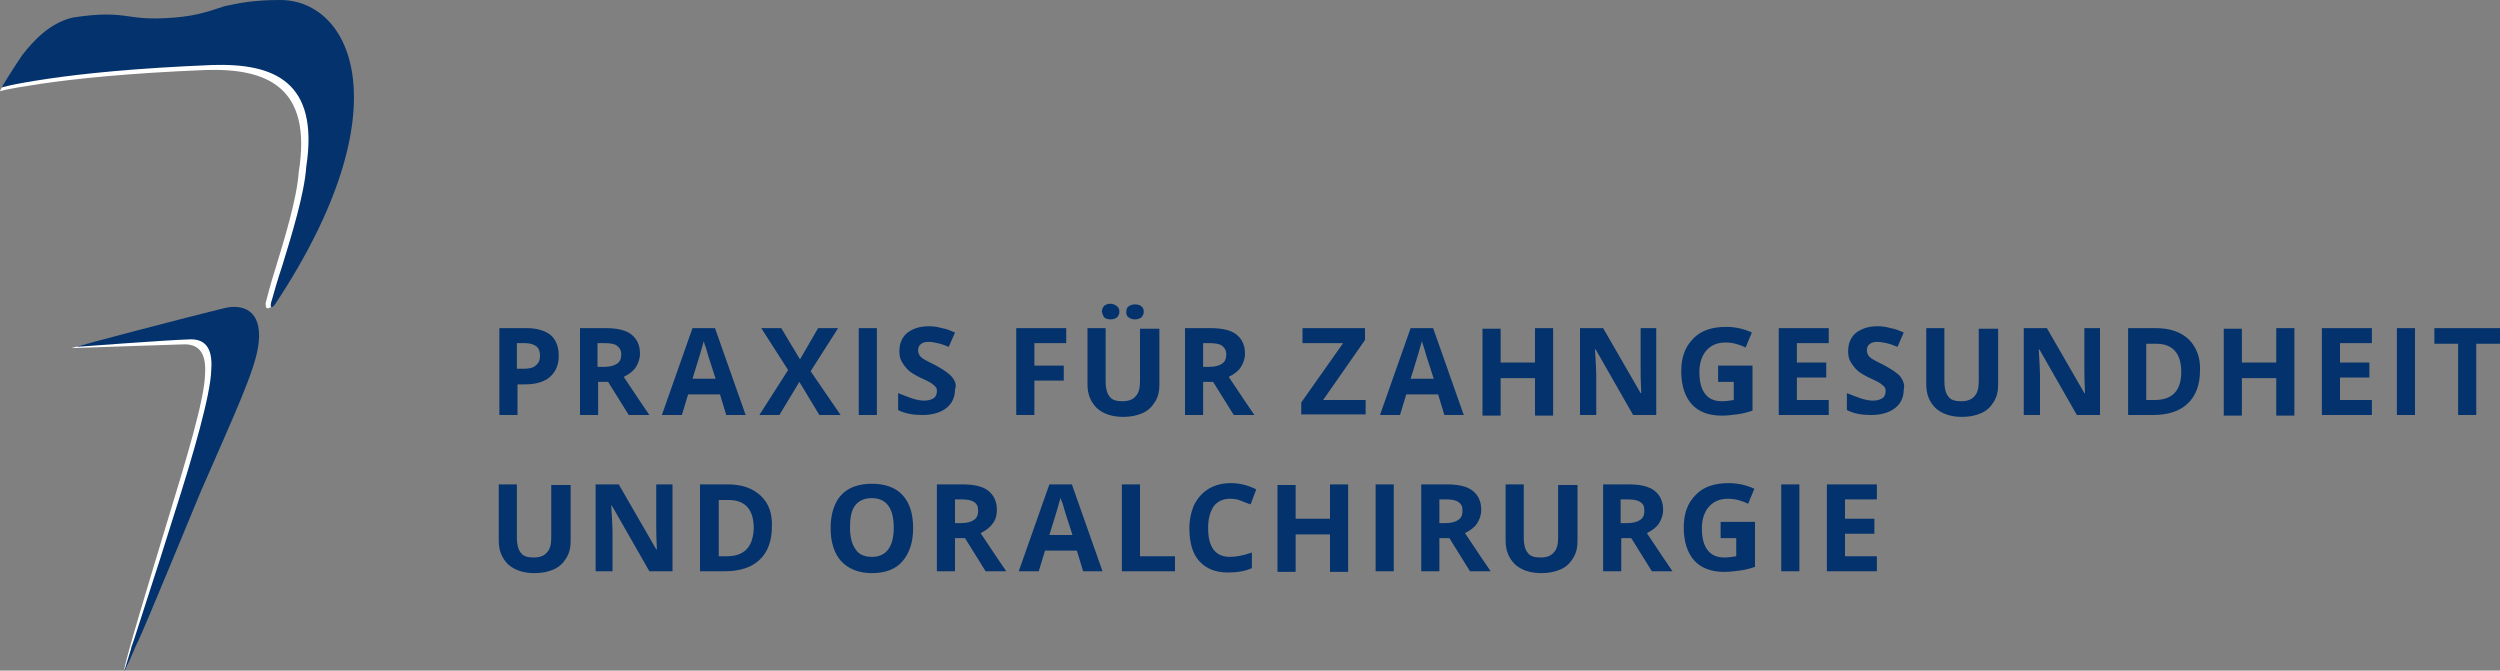<?xml version="1.0" encoding="utf-8"?>
<!-- Generator: Adobe Illustrator 21.1.0, SVG Export Plug-In . SVG Version: 6.00 Build 0)  -->
<svg version="1.1" id="Ebene_1" xmlns="http://www.w3.org/2000/svg" xmlns:xlink="http://www.w3.org/1999/xlink" x="0px" y="0px"
	 viewBox="0 0 400 107.3" style="enable-background:new 0 0 400 107.3;" xml:space="preserve">
<rect x="0" y="0" width="400" height="107.3" fill="#808080" stroke="none"/>
<style type="text/css">
	.st0{clip-path:url(#SVGID_2_);fill:#03326C;}
	.st1{clip-path:url(#SVGID_2_);fill:#FFFFFF;}
</style>
<g>
	<defs>
		<rect id="SVGID_1_" width="400" height="107.3"/>
	</defs>
	<clipPath id="SVGID_2_">
		<use xlink:href="#SVGID_1_"  style="overflow:visible;"/>
	</clipPath>
	<path class="st0" d="M300.3,89h-5.1v-3.6h4.7V83h-4.7v-3.1h5.1v-2.4h-8v13.9h8V89z M287.9,77.5H285v13.9h2.9V77.5z M275.2,86.1h2.6
		V89c-0.6,0.1-1.3,0.2-1.9,0.2c-1.2,0-2.1-0.4-2.7-1.2c-0.6-0.8-0.9-1.9-0.9-3.5c0-1.4,0.4-2.6,1.1-3.4c0.8-0.9,1.8-1.3,3.1-1.3
		c1.1,0,2.2,0.3,3.2,0.8l1-2.4c-1.3-0.6-2.7-0.9-4.1-0.9c-2.3,0-4.1,0.6-5.3,1.9c-1.3,1.3-1.9,3-1.9,5.2c0,2.3,0.6,4.1,1.7,5.3
		c1.1,1.2,2.7,1.8,4.8,1.8c0.8,0,1.6-0.1,2.4-0.2c0.8-0.1,1.6-0.3,2.5-0.6v-7.2h-5.5V86.1z M261,86.1l3.3,5.3h3.3
		c-0.6-0.9-2-2.9-4.1-6.1c0.8-0.4,1.5-0.9,1.9-1.5c0.4-0.6,0.7-1.4,0.7-2.2c0-1.4-0.5-2.4-1.4-3.1c-0.9-0.7-2.3-1-4.2-1h-4v13.9h2.9
		v-5.3H261z M259.4,79.9h0.9c0.9,0,1.7,0.1,2.1,0.4c0.5,0.3,0.7,0.7,0.7,1.4c0,0.7-0.2,1.2-0.7,1.5c-0.4,0.3-1.1,0.5-2.1,0.5h-1
		V79.9z M249.3,77.5V86c0,1.1-0.2,1.9-0.7,2.4c-0.4,0.5-1.1,0.8-2.1,0.8c-1,0-1.7-0.2-2.1-0.8c-0.4-0.5-0.6-1.3-0.6-2.4v-8.5h-2.9v9
		c0,1.6,0.5,2.8,1.5,3.8c1,0.9,2.4,1.4,4.2,1.4c1.2,0,2.2-0.2,3.1-0.6c0.9-0.4,1.5-1,2-1.8c0.5-0.8,0.7-1.7,0.7-2.7v-9H249.3z
		 M231.9,86.1l3.3,5.3h3.3c-0.6-0.9-2-2.9-4.1-6.1c0.8-0.4,1.5-0.9,1.9-1.5c0.4-0.6,0.7-1.4,0.7-2.2c0-1.4-0.5-2.4-1.4-3.1
		c-0.9-0.7-2.3-1-4.2-1h-4v13.9h2.9v-5.3H231.9z M230.3,79.9h0.9c1,0,1.7,0.1,2.1,0.4c0.5,0.3,0.7,0.7,0.7,1.4
		c0,0.7-0.2,1.2-0.7,1.5c-0.4,0.3-1.1,0.5-2.1,0.5h-0.9V79.9z M223,77.5h-2.9v13.9h2.9V77.5z M215.7,77.5h-2.9V83h-5.5v-5.4h-2.9
		v13.9h2.9v-6h5.5v6h2.9V77.5z M198.5,80.1c0.5,0.2,1,0.4,1.6,0.6l0.9-2.4c-1.4-0.7-2.7-1-4.1-1c-1.3,0-2.5,0.3-3.5,0.9
		c-1,0.6-1.7,1.4-2.3,2.5c-0.5,1.1-0.8,2.4-0.8,3.8c0,2.3,0.5,4.1,1.6,5.3c1.1,1.2,2.6,1.8,4.6,1.8c1.4,0,2.7-0.2,3.8-0.7v-2.5
		c-1.4,0.5-2.6,0.7-3.5,0.7c-2.3,0-3.5-1.5-3.5-4.6c0-1.5,0.3-2.6,0.9-3.5c0.6-0.8,1.5-1.2,2.6-1.2C197.5,79.8,198,79.9,198.5,80.1
		 M188,91.4V89h-5.6V77.5h-2.9v13.9H188z M167.9,85.6c1-3.2,1.6-5.2,1.8-6c0,0.2,0.1,0.5,0.3,0.9c0.1,0.4,0.6,2.1,1.6,5.1H167.9z
		 M176.4,91.4l-4.9-13.9h-3.6L163,91.4h3.2l1-3.3h5.1l1,3.3H176.4z M154.4,86.1l3.3,5.3h3.3c-0.6-0.9-2-2.9-4.1-6.1
		c0.8-0.4,1.5-0.9,1.9-1.5c0.5-0.6,0.7-1.4,0.7-2.2c0-1.4-0.5-2.4-1.4-3.1c-0.9-0.7-2.3-1-4.2-1h-4v13.9h2.9v-5.3H154.4z
		 M152.8,79.9h0.9c0.9,0,1.7,0.1,2.1,0.4c0.5,0.3,0.7,0.7,0.7,1.4c0,0.7-0.2,1.2-0.7,1.5c-0.4,0.3-1.1,0.5-2.1,0.5h-0.9V79.9z
		 M136.8,80.9c0.6-0.8,1.5-1.2,2.7-1.2c2.3,0,3.5,1.6,3.5,4.7c0,3.1-1.2,4.7-3.5,4.7c-1.2,0-2.1-0.4-2.6-1.2c-0.6-0.8-0.9-2-0.9-3.5
		S136.2,81.7,136.8,80.9 M144.4,79.2c-1.1-1.2-2.8-1.8-4.9-1.8c-2.1,0-3.8,0.6-4.9,1.8c-1.1,1.2-1.7,3-1.7,5.3
		c0,2.3,0.6,4.1,1.7,5.3s2.8,1.9,4.9,1.9c2.1,0,3.8-0.6,4.9-1.9s1.7-3,1.7-5.3C146.1,82.1,145.5,80.4,144.4,79.2 M116.3,89H115v-9
		h1.6c2.6,0,4,1.5,4,4.5C120.5,87.5,119.1,89,116.3,89 M121.7,79.3c-1.3-1.2-3-1.8-5.3-1.8h-4.4v13.9h3.9c2.5,0,4.3-0.6,5.6-1.8
		c1.3-1.2,2-3,2-5.3C123.6,82.2,123,80.5,121.7,79.3 M107.7,77.5H105v6.6c0,0.7,0,2,0.1,3.8h-0.1l-6-10.4h-3.7v13.9H98v-6.5
		c0-0.8-0.1-2.1-0.2-4h0.1l6,10.5h3.7V77.5z M88.2,77.5V86c0,1.1-0.2,1.9-0.7,2.4c-0.4,0.5-1.1,0.8-2.1,0.8c-1,0-1.7-0.2-2.1-0.8
		c-0.4-0.5-0.6-1.3-0.6-2.4v-8.5h-2.9v9c0,1.6,0.5,2.8,1.5,3.8c1,0.9,2.4,1.4,4.2,1.4c1.2,0,2.2-0.2,3.1-0.6c0.9-0.4,1.5-1,2-1.8
		c0.5-0.8,0.7-1.7,0.7-2.7v-9H88.2z"/>
	<path class="st0" d="M396.2,55h3.8v-2.5h-10.5V55h3.8v11.4h2.9V55z M386.4,52.5h-2.9v13.9h2.9V52.5z M379.5,64h-5.1v-3.6h4.7V58
		h-4.7v-3.1h5.1v-2.4h-8v13.9h8V64z M367.1,52.5h-2.9V58h-5.5v-5.4h-2.9v13.9h2.9v-6h5.5v6h2.9V52.5z M344.7,64h-1.3v-9h1.6
		c2.6,0,4,1.5,4,4.5C349,62.5,347.6,64,344.7,64 M350.2,54.3c-1.3-1.2-3-1.8-5.3-1.8h-4.4v13.9h3.9c2.5,0,4.3-0.6,5.6-1.8
		c1.3-1.2,2-3,2-5.3C352.1,57.2,351.4,55.5,350.2,54.3 M336.2,52.5h-2.7v6.6c0,0.7,0,2,0.1,3.8h-0.1l-6-10.4h-3.7v13.9h2.6v-6.5
		c0-0.8-0.1-2.1-0.2-4h0.1l6,10.5h3.7V52.5z M316.6,52.5V61c0,1.1-0.2,1.9-0.7,2.4c-0.4,0.5-1.1,0.8-2.1,0.8c-1,0-1.7-0.2-2.1-0.8
		c-0.4-0.5-0.6-1.3-0.6-2.4v-8.5h-2.9v9c0,1.6,0.5,2.8,1.5,3.8c1,0.9,2.4,1.4,4.2,1.4c1.2,0,2.2-0.2,3.1-0.6c0.9-0.4,1.5-1,2-1.8
		c0.5-0.8,0.7-1.7,0.7-2.7v-9H316.6z M304.1,60.3c-0.5-0.6-1.4-1.2-2.7-1.9c-1-0.5-1.6-0.8-1.9-1c-0.3-0.2-0.5-0.4-0.6-0.6
		c-0.1-0.2-0.2-0.4-0.2-0.7c0-0.4,0.1-0.8,0.4-1c0.3-0.3,0.7-0.4,1.3-0.4c0.5,0,0.9,0.1,1.4,0.2c0.5,0.1,1.1,0.3,1.8,0.6l1-2.3
		c-0.7-0.3-1.4-0.6-2.1-0.7c-0.7-0.2-1.3-0.3-2.1-0.3c-1.5,0-2.6,0.4-3.5,1.1c-0.8,0.7-1.2,1.7-1.2,2.9c0,0.7,0.1,1.2,0.4,1.7
		c0.3,0.5,0.6,0.9,1,1.3c0.4,0.4,1.1,0.8,1.9,1.2c0.9,0.4,1.5,0.7,1.8,0.9c0.3,0.2,0.5,0.4,0.7,0.6c0.2,0.2,0.2,0.5,0.2,0.7
		c0,0.5-0.2,0.9-0.5,1.1c-0.3,0.2-0.8,0.4-1.5,0.4c-0.5,0-1.1-0.1-1.8-0.3c-0.6-0.2-1.4-0.5-2.4-0.9v2.7c1.1,0.6,2.5,0.8,3.9,0.8
		c1.6,0,2.9-0.4,3.8-1.1c0.9-0.7,1.4-1.7,1.4-3C304.8,61.6,304.5,60.9,304.1,60.3 M292.6,64h-5.1v-3.6h4.7V58h-4.7v-3.1h5.1v-2.4h-8
		v13.9h8V64z M274.8,61.1h2.6V64c-0.6,0.1-1.3,0.2-1.9,0.2c-1.2,0-2.1-0.4-2.7-1.2c-0.6-0.8-0.9-1.9-0.9-3.5c0-1.4,0.4-2.6,1.1-3.4
		c0.8-0.9,1.8-1.3,3.1-1.3c1.1,0,2.2,0.3,3.2,0.8l1-2.4c-1.3-0.6-2.7-0.9-4.1-0.9c-2.3,0-4.1,0.6-5.3,1.9c-1.3,1.3-1.9,3-1.9,5.2
		c0,2.3,0.6,4.1,1.7,5.3c1.1,1.2,2.7,1.8,4.8,1.8c0.8,0,1.6-0.1,2.4-0.2c0.8-0.1,1.6-0.3,2.5-0.6v-7.2h-5.5V61.1z M265.2,52.5h-2.7
		v6.6c0,0.7,0,2,0.1,3.8h-0.1l-6-10.4h-3.7v13.9h2.6v-6.5c0-0.8-0.1-2.1-0.2-4h0.1l6,10.5h3.7V52.5z M248.5,52.5h-2.9V58h-5.5v-5.4
		h-2.9v13.9h2.9v-6h5.5v6h2.9V52.5z M225.7,60.6c1-3.2,1.6-5.2,1.8-6c0.1,0.2,0.1,0.5,0.3,0.9c0.1,0.4,0.6,2.1,1.6,5.1H225.7z
		 M234.2,66.4l-4.9-13.9h-3.6l-4.9,13.9h3.2l1-3.3h5.1l1,3.3H234.2z M218.5,64h-6.8l6.7-9.6v-1.9h-10v2.4h6.5l-6.7,9.5v1.9h10.3V64z
		 M194.1,61.1l3.3,5.3h3.3c-0.6-0.9-2-2.9-4.1-6.1c0.8-0.4,1.5-0.9,1.9-1.5c0.4-0.6,0.7-1.4,0.7-2.2c0-1.4-0.5-2.4-1.4-3.1
		c-0.9-0.7-2.3-1-4.2-1h-4v13.9h2.9v-5.3H194.1z M192.5,54.9h0.9c1,0,1.7,0.1,2.1,0.4s0.7,0.7,0.7,1.4c0,0.7-0.2,1.2-0.7,1.5
		c-0.4,0.3-1.1,0.5-2.1,0.5h-0.9V54.9z M180.6,50.8c0.3,0.2,0.6,0.3,1,0.3c0.4,0,0.7-0.1,1-0.3c0.2-0.2,0.4-0.5,0.4-0.9
		c0-0.4-0.1-0.7-0.4-0.9c-0.2-0.2-0.6-0.3-1-0.3c-0.4,0-0.7,0.1-1,0.3c-0.3,0.2-0.4,0.5-0.4,1C180.2,50.3,180.3,50.6,180.6,50.8
		 M176.7,50.8c0.2,0.2,0.6,0.3,1,0.3c0.4,0,0.7-0.1,1-0.3c0.2-0.2,0.4-0.5,0.4-0.9c0-0.4-0.1-0.7-0.4-0.9c-0.2-0.2-0.6-0.4-1-0.4
		c-0.4,0-0.7,0.1-1,0.3c-0.2,0.2-0.4,0.5-0.4,1C176.4,50.2,176.5,50.6,176.7,50.8 M182.4,52.5V61c0,1.1-0.2,1.9-0.7,2.4
		c-0.4,0.5-1.1,0.8-2.1,0.8c-1,0-1.7-0.2-2.1-0.8c-0.4-0.5-0.6-1.3-0.6-2.4v-8.5h-2.9v9c0,1.6,0.5,2.8,1.5,3.8
		c1,0.9,2.4,1.4,4.2,1.4c1.2,0,2.2-0.2,3.1-0.6c0.9-0.4,1.5-1,2-1.8c0.5-0.8,0.7-1.7,0.7-2.7v-9H182.4z M165.5,60.9h4.7v-2.4h-4.7
		v-3.6h5.1v-2.4h-8v13.9h2.9V60.9z M152.3,60.3c-0.5-0.6-1.4-1.2-2.7-1.9c-1-0.5-1.6-0.8-1.9-1c-0.3-0.2-0.5-0.4-0.6-0.6
		c-0.1-0.2-0.2-0.4-0.2-0.7c0-0.4,0.1-0.8,0.4-1c0.3-0.3,0.7-0.4,1.3-0.4c0.5,0,0.9,0.1,1.4,0.2c0.5,0.1,1.1,0.3,1.8,0.6l1-2.3
		c-0.7-0.3-1.4-0.6-2.1-0.7c-0.7-0.2-1.3-0.3-2.1-0.3c-1.5,0-2.6,0.4-3.5,1.1c-0.8,0.7-1.2,1.7-1.2,2.9c0,0.7,0.1,1.2,0.4,1.7
		c0.3,0.5,0.6,0.9,1,1.3c0.4,0.4,1.1,0.8,1.9,1.2c0.9,0.4,1.5,0.7,1.8,0.9c0.3,0.2,0.5,0.4,0.7,0.6c0.2,0.2,0.2,0.5,0.2,0.7
		c0,0.5-0.2,0.9-0.5,1.1c-0.3,0.2-0.8,0.4-1.5,0.4c-0.5,0-1.1-0.1-1.8-0.3c-0.6-0.2-1.4-0.5-2.4-0.9v2.7c1.1,0.6,2.5,0.8,3.9,0.8
		c1.6,0,2.9-0.4,3.8-1.1c0.9-0.7,1.4-1.7,1.4-3C153.1,61.6,152.8,60.9,152.3,60.3 M140.3,52.5h-2.9v13.9h2.9V52.5z M129.7,59.4
		l4.4-6.9h-3.2l-2.9,5l-3-5h-3.2l4.3,6.7l-4.6,7.2h3.2l3.2-5.3l3.2,5.3h3.4L129.7,59.4z M110.8,60.6c1-3.2,1.6-5.2,1.8-6
		c0.1,0.2,0.1,0.5,0.3,0.9c0.1,0.4,0.6,2.1,1.6,5.1H110.8z M119.3,66.4l-4.9-13.9h-3.6l-4.9,13.9h3.2l1-3.3h5.1l1,3.3H119.3z
		 M97.3,61.1l3.3,5.3h3.3c-0.6-0.9-2-2.9-4.1-6.1c0.8-0.4,1.5-0.9,1.9-1.5c0.4-0.6,0.7-1.4,0.7-2.2c0-1.4-0.5-2.4-1.4-3.1
		c-0.9-0.7-2.3-1-4.2-1h-4v13.9h2.9v-5.3H97.3z M95.7,54.9h0.9c1,0,1.7,0.1,2.1,0.4s0.7,0.7,0.7,1.4c0,0.7-0.2,1.2-0.7,1.5
		c-0.4,0.3-1.1,0.5-2.1,0.5h-1V54.9z M88.1,53.6c-0.9-0.7-2.2-1.1-3.8-1.1h-4.4v13.9h2.9v-4.9H84c1.7,0,3.1-0.4,4-1.2
		c0.9-0.8,1.4-1.9,1.4-3.4C89.4,55.4,88.9,54.3,88.1,53.6 M82.7,54.9h1.3c0.8,0,1.4,0.2,1.8,0.5c0.4,0.3,0.6,0.8,0.6,1.5
		c0,0.7-0.2,1.2-0.7,1.6c-0.5,0.4-1.1,0.5-2,0.5h-1V54.9z"/>
	<path class="st1" d="M20.4,106.4c0,0-0.4,1.1-0.5,0.8c-0.2-0.5,4-14.3,7-24.2c3-9.8,5.8-19.1,5.9-23c0.3-3.9-1.3-5-3.5-4.9
		c-3.5,0.1-17.9,0.6-17.9,0.6c0-0.1,18.1-4.3,23.4-5.5c2.9-0.7,6,0.3,5.5,5.4c-0.2,2.2-1.2,5.1-2.8,9c-1.6,3.9-3.8,8.8-6.5,15
		c-0.5,1.2-8.9,21.6-10,23.9C21,103.5,20.9,105.1,20.4,106.4"/>
	<path class="st1" d="M43.8,0.9C55.3,1,64.2,17.7,43.9,48.5c-0.1,0.1-0.7,1-1.2,0.8c-0.2-0.1-0.2-0.6-0.2-0.8
		c0.3-1.1,0.7-2.8,1.5-5.3c1.5-4.9,3.5-11.4,3.8-15.7c2.2-13.7-5.2-16.6-14.9-16.3c-12.4,0.5-20.9,1.4-26.3,2.2
		C0.5,14.3,0,14.6,0,14.6c-0.2,0.1,2.3-3.8,3.2-5.1c1.9-2.5,3.8-5,7.5-5.8c4.5-0.7,6.7-0.5,8.8-0.2c1,0.1,3,0.6,7.5,0.2
		c3.7-0.3,5.7-1.1,7.9-1.8C37.1,1.3,39.5,0.8,43.8,0.9"/>
	<path class="st0" d="M20.8,105.5l-0.7,1.6c-0.1,0.2-0.2,0.2-0.2,0.2c0-0.2,0-0.1,0.1-0.3c1.5-5.1,4.9-15.1,7.9-24.8
		c3.1-9.7,5.8-19.1,5.9-23c0.3-3.9-1.3-5-3.5-4.9c-3.5,0.1-18.1,1.2-18.1,1.2c0-0.1,18.3-4.9,23.7-6.2c2.9-0.7,6,0.3,5.5,5.4
		c-0.2,2.2-1.2,5.1-2.8,9c-1.6,3.9-3.8,8.8-6.5,15c-0.5,1.2-8.9,21.6-10,23.9C22,102.7,21.4,104.1,20.8,105.5"/>
	<path class="st0" d="M44.9,0c11.5,0.1,19.6,17.6-0.7,48.4c-0.1,0.1-0.5,0.9-0.8,0.7c-0.2-0.1,0-0.9,0.1-1.1
		c0.3-1.1,0.9-3.2,1.7-5.6c1.5-4.9,3.5-11.4,3.8-15.7C51.1,13,43.8,10.1,34,10.4c-12.4,0.5-20.9,1.4-26.3,2.2
		C1.6,13.5,0.3,14,0.3,14c-0.2,0.1,2.3-3.8,3.2-5.1c1.9-2.5,4.6-5.3,8.2-6.1c4.5-0.7,6.7-0.5,8.8-0.2c1,0.1,3,0.6,7.5,0.2
		c3.7-0.3,5.7-1.1,7.9-1.8C38.2,0.5,40.5,0,44.9,0"/>
</g>
</svg>
